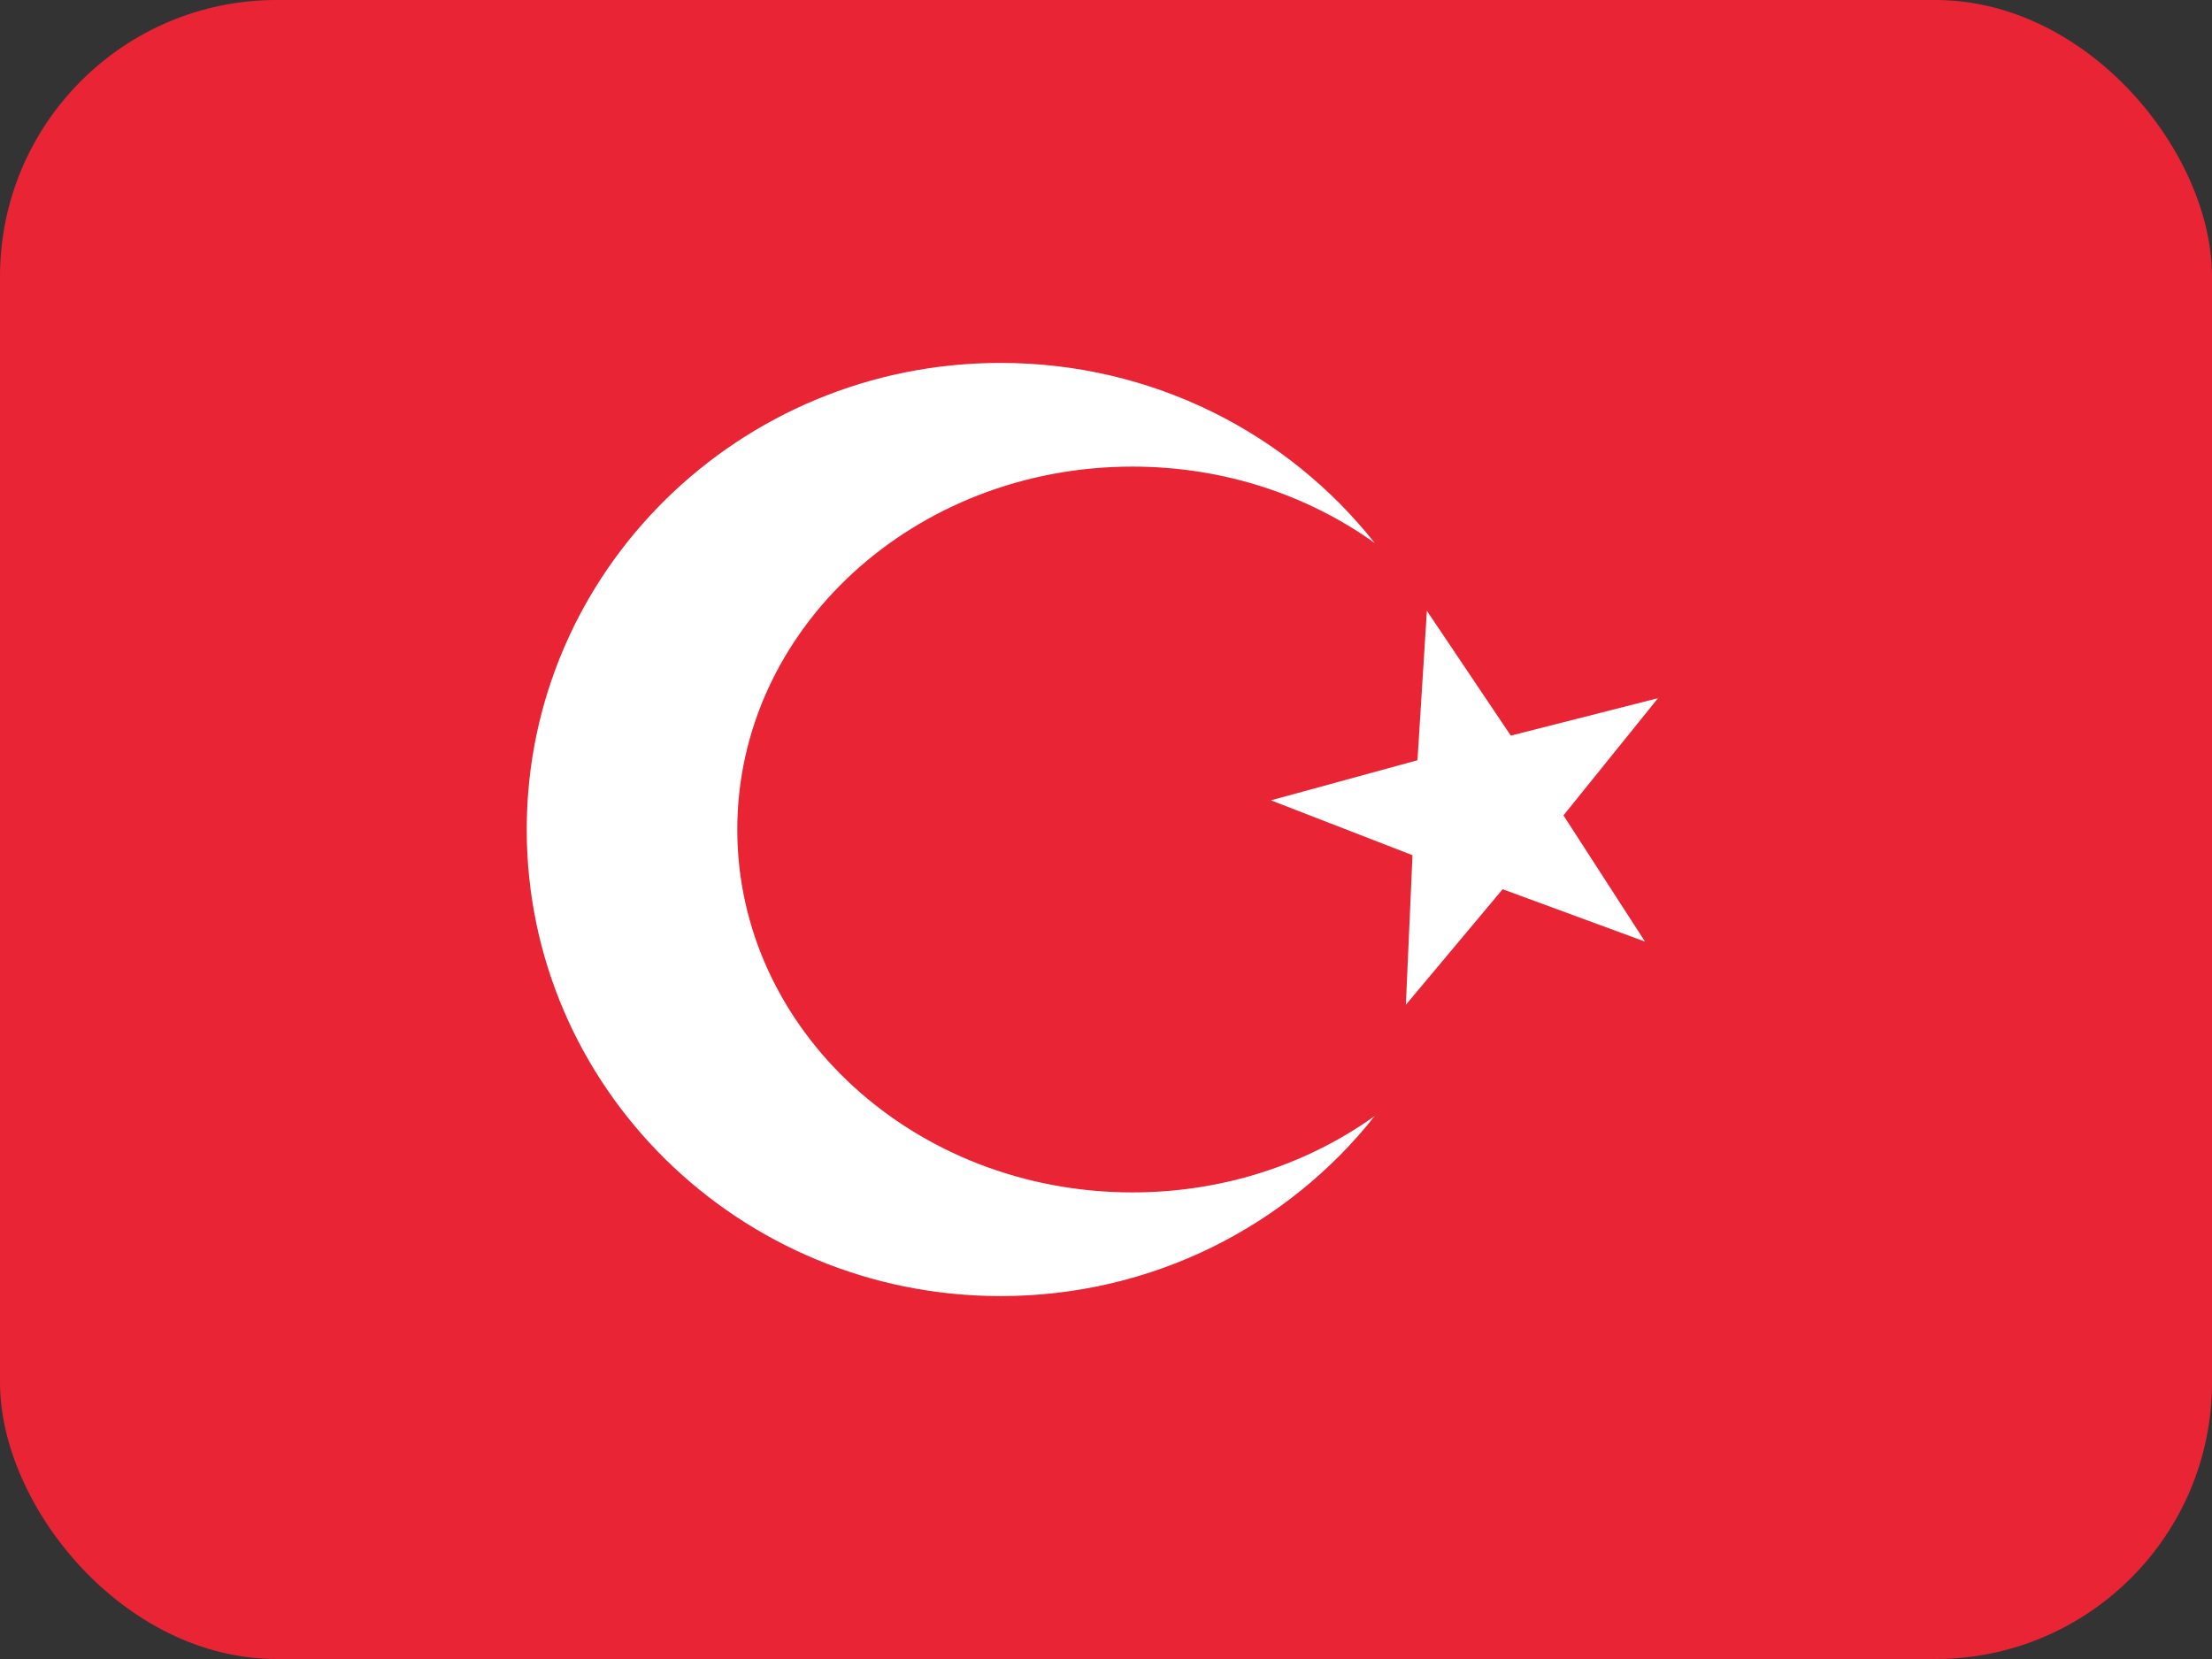 <svg width="16" height="12" viewBox="0 0 16 12" fill="none" xmlns="http://www.w3.org/2000/svg">
<rect x="0" y="0" width="16" height="12" fill="#333333" stroke="none"/>
<g clip-path="url(#clip0_3004_199)">
<rect width="16" height="12" fill="#E92434"/>
<path fill-rule="evenodd" clip-rule="evenodd" d="M10.869 6.432L10.169 7.268L10.217 6.186L9.193 5.789L10.253 5.499L10.321 4.418L10.928 5.321L11.993 5.05L11.309 5.898L11.899 6.811L10.869 6.432Z" fill="white"/>
<path fill-rule="evenodd" clip-rule="evenodd" d="M9.944 8.072C9.317 8.865 8.338 9.375 7.238 9.375C5.345 9.375 3.81 7.864 3.81 6C3.81 4.136 5.345 2.625 7.238 2.625C8.338 2.625 9.317 3.135 9.944 3.928C9.46 3.581 8.852 3.375 8.191 3.375C6.613 3.375 5.333 4.55 5.333 6C5.333 7.45 6.613 8.625 8.191 8.625C8.852 8.625 9.46 8.419 9.944 8.072Z" fill="white"/>
</g>
<defs>
<clipPath id="clip0_3004_199">
<rect width="16" height="12" rx="2" fill="white"/>
</clipPath>
</defs>
</svg>
